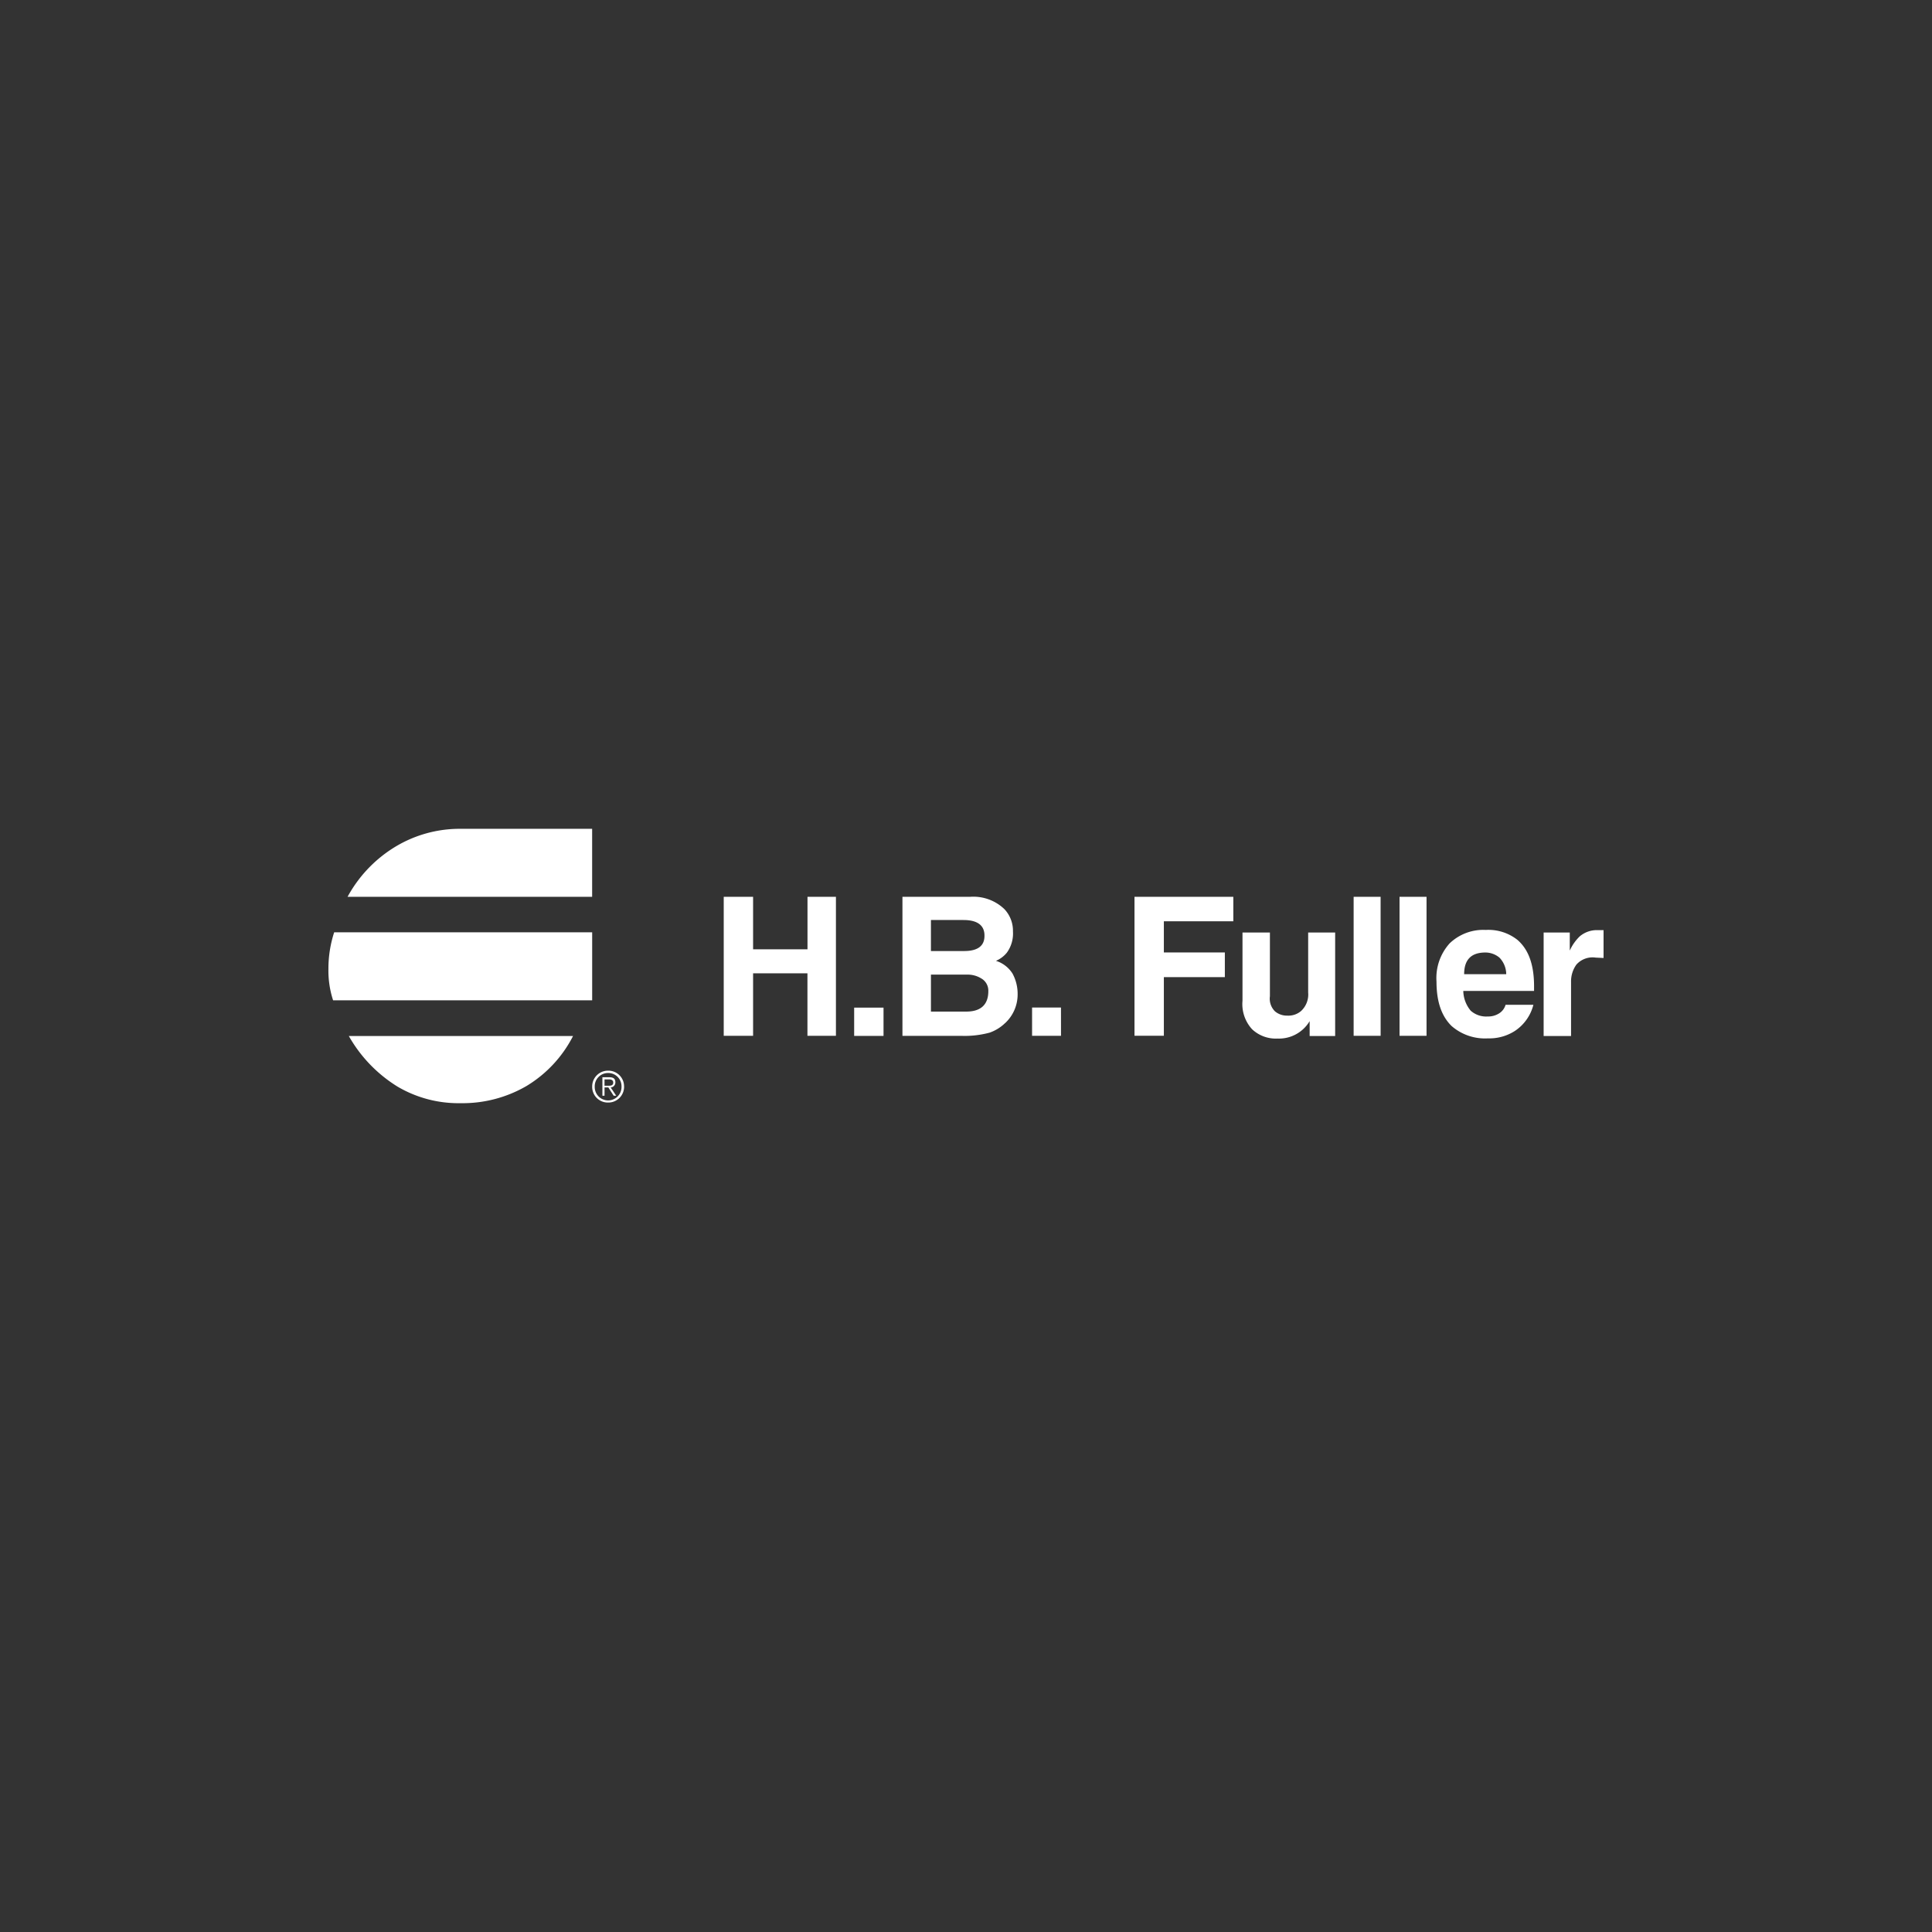<svg xmlns="http://www.w3.org/2000/svg" width="250" height="250" viewBox="0 0 250 250"><rect x="0" y="0" width="250" height="250" fill="#333333" stroke="none"/><g transform="translate(-1050 -2490)"><g transform="translate(1223.6 2385.849)"><path d="M-105.415,244.647a16.465,16.465,0,0,1-8.607,2.255,15.531,15.531,0,0,1-8.14-2.145,18.276,18.276,0,0,1-6.3-6.545h29.013a16.085,16.085,0,0,1-5.968,6.435m-23.21-24.447a17.153,17.153,0,0,1,5.8-6.243,16.109,16.109,0,0,1,8.882-2.557h16.967v8.8Zm-1.87,13.393a12.363,12.363,0,0,1-.605-4.043,15.24,15.24,0,0,1,.743-4.757h33.385v8.8Z" fill="#fff"/><path d="M167.732,251.265a2.794,2.794,0,0,0-2.5.908,3.725,3.725,0,0,0-.688,2.255v6.985h-3.548V248.02h3.382v2.337a5.887,5.887,0,0,1,1.292-1.843,3.405,3.405,0,0,1,2.393-.8h.687v3.6Zm-12.457,0a2.84,2.84,0,0,0-1.815-.66c-1.842,0-2.75.935-2.75,2.805h5.445a3.109,3.109,0,0,0-.88-2.145M150.6,255.61a4.119,4.119,0,0,0,.963,2.53,3,3,0,0,0,2.2.742,2.6,2.6,0,0,0,1.4-.357,1.934,1.934,0,0,0,.907-1.155h3.6a5.749,5.749,0,0,1-2.393,3.383,6.113,6.113,0,0,1-3.493.962,6.573,6.573,0,0,1-4.7-1.6c-1.292-1.265-1.952-3.135-1.952-5.748a6.686,6.686,0,0,1,1.705-4.95,6.289,6.289,0,0,1,4.675-1.733,6.048,6.048,0,0,1,4.1,1.292c1.457,1.265,2.145,3.245,2.145,6v.6H150.6Zm-4.757,5.775H142.35V243.4h3.493Zm-5.94,0H136.41V243.4H139.9Zm-9.185,0v-1.9a4.613,4.613,0,0,1-4.153,2.255,4.467,4.467,0,0,1-3.3-1.21,4.822,4.822,0,0,1-1.237-3.685V248.02h3.548v8.25a2.3,2.3,0,0,0,.66,1.952,2.389,2.389,0,0,0,1.595.55,2.517,2.517,0,0,0,1.787-.605,2.917,2.917,0,0,0,.908-2.392V248.02h3.492v13.392h-3.3Zm-18.865-14.822V250.6h7.892v3.19h-7.892v7.59h-3.8V243.4h12.788v3.162h-8.993Zm-13.31,14.822H94.8v-3.658h3.74Zm-10.23-7.37a3.348,3.348,0,0,0-1.9-.55h-4.7v4.785h4.565c1.9,0,2.86-.908,2.86-2.64a1.827,1.827,0,0,0-.825-1.6M85.92,246.4H81.712v4.015H86c1.76,0,2.64-.66,2.64-1.952.028-1.348-.88-2.062-2.722-2.062m5.39,13.338a5.452,5.452,0,0,1-2.007,1.237,12.461,12.461,0,0,1-3.685.413h-7.59V243.4h8.745a5.786,5.786,0,0,1,4.455,1.6,4.074,4.074,0,0,1,1.1,2.888,4.2,4.2,0,0,1-.8,2.75,3.661,3.661,0,0,1-1.4,1.045,3.92,3.92,0,0,1,2.145,1.65,5.51,5.51,0,0,1,.66,2.7,5.051,5.051,0,0,1-1.623,3.713m-15.73,1.65h-3.8v-3.658h3.8Zm-9.845,0V253.3H58.7v8.085H54.9V243.4h3.8v6.792h7.04V243.4H69.42v17.985H65.735Z" transform="translate(-134.85 -23.2)" fill="#fff"/><path d="M-4.992,327.152c.358,0,.715,0,.715-.412,0-.33-.275-.413-.577-.413h-.55v.825Zm-.385,1.293h-.3v-2.393h.908c.55,0,.77.22.77.66a.642.642,0,0,1-.605.66l.715,1.072h-.33l-.688-1.072h-.495v1.073Zm-1.293-1.182a1.738,1.738,0,0,0,1.733,1.788,1.738,1.738,0,0,0,1.733-1.788,1.715,1.715,0,0,0-1.733-1.76,1.715,1.715,0,0,0-1.733,1.76m3.8,0a2.043,2.043,0,0,1-2.063,2.063A2.026,2.026,0,0,1-7,327.263,2.042,2.042,0,0,1-4.938,325.2a2.026,2.026,0,0,1,2.063,2.063" transform="translate(-89.972 -82.505)" fill="#fff"/></g><rect width="250" height="250" transform="translate(1050 2490)" fill="none"/></g></svg>